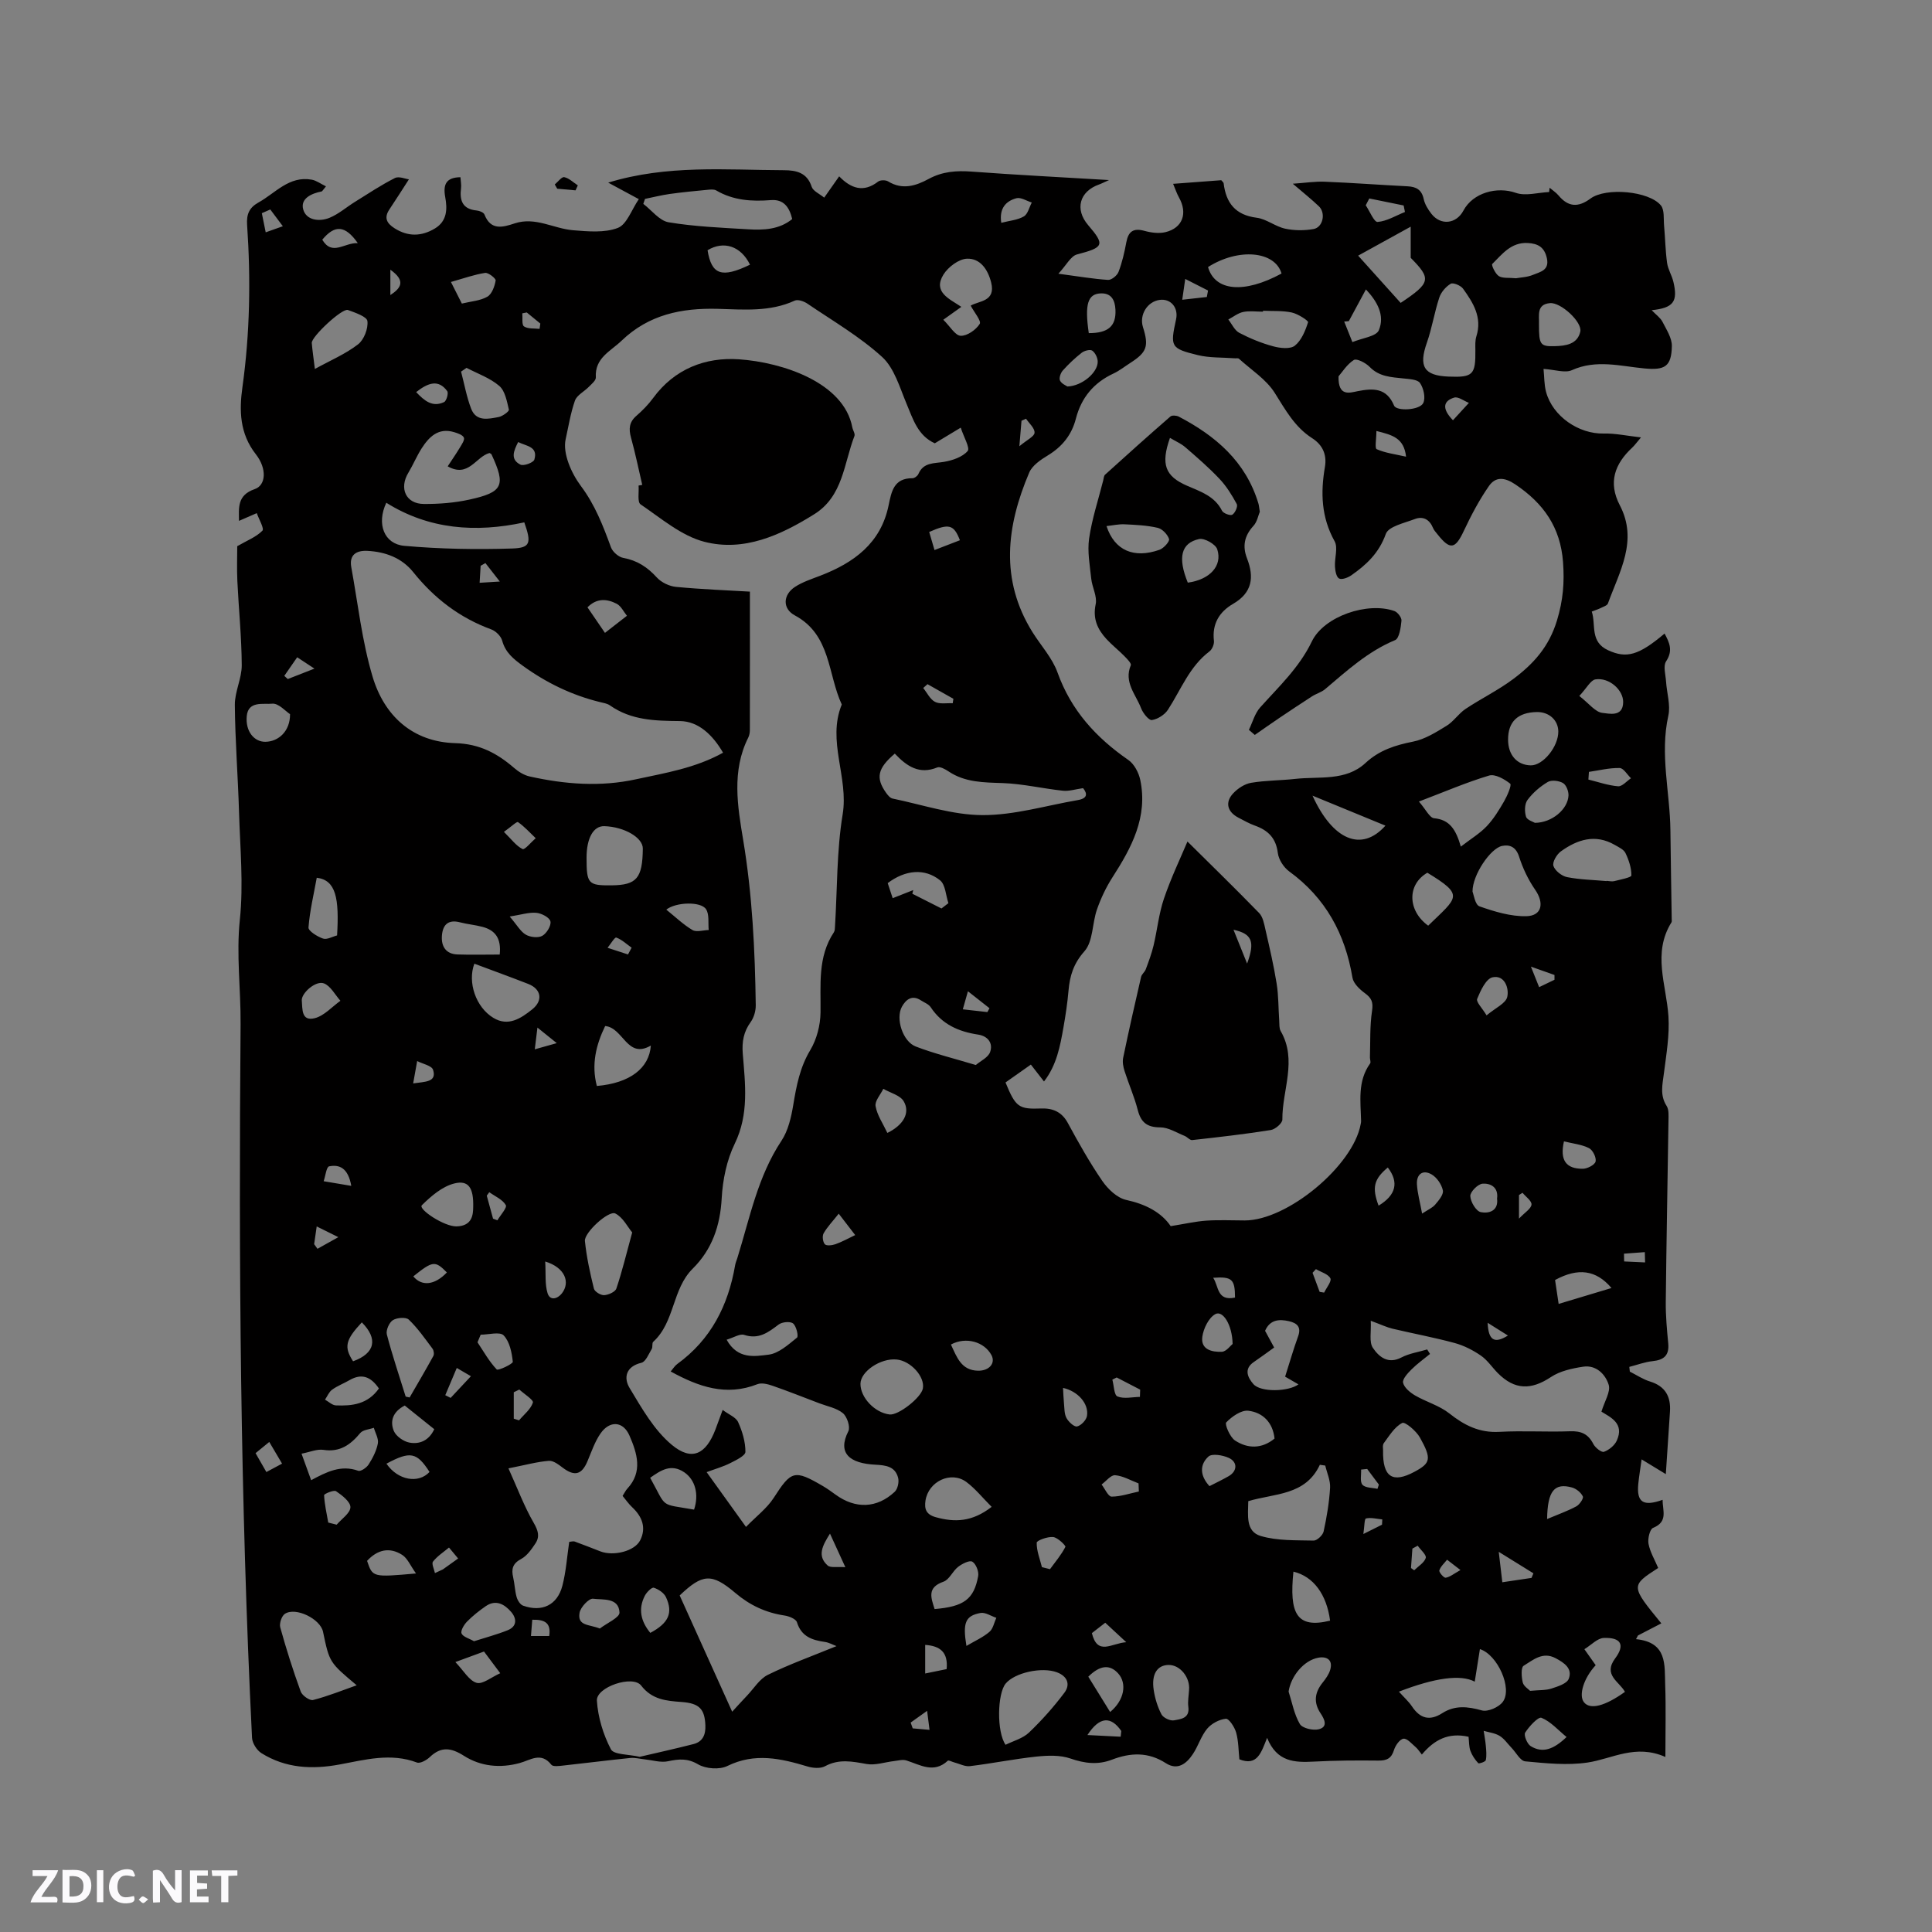 <svg enable-background="new 0 0 400 400" viewBox="0 0 400 400" xmlns="http://www.w3.org/2000/svg"><rect x="0" y="0" width="400" height="400" fill="#808080" stroke="none"/><g fill="#fbfafc"><path d="m37.59 393.81c-.92.31-1.52.05-2-.78-.7-1.2-1.52-2.34-2.47-3.78v4.59c-.55.03-.95.05-1.41.07-.03-.37-.06-.64-.06-.91 0-1.91 0-3.81 0-5.7 1.13-.41 1.77-.03 2.29.91.62 1.11 1.38 2.14 2.31 3.19v-4.2h1.35v6.61z"/><path d="m12.94 393.88v-6.75c1.9.19 3.93-.54 5.37 1.29.8 1.01.78 2.88.03 3.97-1.37 1.97-3.4 1.51-5.4 1.49m1.45-1.22c2.04.12 2.92-.58 2.89-2.21-.03-1.51-.98-2.19-2.89-2z"/><path d="m11.81 393.87h-5.49c.68-2.18 2.47-3.48 3.51-5.45h-3.08v-1.21h5.29c-.71 2.13-2.44 3.48-3.47 5.51.86 0 1.63.04 2.39-.01.79-.05 1.14.21.85 1.16"/><path d="m39.33 393.86v-6.61h3.7v1.07h-2.22v1.52c.68.04 1.34.09 2.07.13v1.07c-.72.05-1.38.09-2.1.14v1.48h2.4v1.19h-3.85z"/><path d="m27.71 388.56c-1.15-.3-2.46-.61-3.1.64-.37.73-.41 1.93-.06 2.67.63 1.35 1.99.93 3.17.68.35.94-.01 1.32-.93 1.46-1.62.25-3.05-.27-3.76-1.48-.73-1.24-.6-3.03.31-4.17.88-1.11 2.71-1.7 4-1.16.32.13.44.74.65 1.12-.1.08-.19.16-.28.24"/><path d="m49.15 387.24v1.07c-.59.02-1.17.05-1.87.08v5.44h-1.48v-5.44h-1.85c-.05-.4-.08-.73-.13-1.15z"/><path d="m20.06 387.21h1.33v6.62h-1.33z"/><path d="m30.68 393.25c-.49.38-.8.79-1.05.76-.32-.05-.6-.45-.9-.7.26-.24.51-.64.8-.67.29-.04.62.3 1.15.61"/></g><path d="m304.05 359.58c-4.19-.95-7.12.64-9.67 3.68-.5-.61-.81-1.13-1.24-1.5-.82-.69-1.76-1.85-2.55-1.78-.75.07-1.68 1.38-1.97 2.32-.54 1.76-1.49 2.23-3.24 2.21-4.45-.05-8.91-.03-13.35.21-3.97.21-7.66.11-9.69-4.92-1.22 3.06-2.03 5.92-5.74 4.45-.19-1.84-.17-3.76-.67-5.54-.31-1.12-1.49-2.92-2.12-2.86-1.37.13-2.98.99-3.88 2.06-1.26 1.51-1.84 3.57-2.95 5.24-1.32 2-3.17 3.46-5.6 1.9-3.65-2.36-7.32-2.2-11.16-.73-2.89 1.11-5.64.79-8.6-.24-2.14-.74-4.7-.64-7.02-.4-4.61.49-9.17 1.42-13.78 1.98-1.05.13-2.18-.5-3.28-.78-.45-.12-1.13-.5-1.31-.34-2.91 2.7-5.71.85-8.58-.06-.76-.24-1.69.03-2.54.13-1.9.22-3.88.92-5.68.61-2.97-.53-5.73-1.11-8.62.46-.94.51-2.48.39-3.59.06-5.55-1.67-10.93-2.91-16.63-.11-1.63.8-4.46.59-6.05-.34-2.22-1.3-4-1.11-6.24-.64-1.5.32-3.18-.22-4.78-.39-1.01-.1-2.04-.39-3.03-.29-4.64.47-9.26 1.07-13.9 1.57-.82.09-2.1.27-2.44-.17-2.14-2.72-4.31-.96-6.56-.35-4.03 1.1-8.05.72-11.54-1.5-2.64-1.68-4.72-1.98-7.07.27-.67.64-1.99 1.37-2.66 1.12-5.41-2.04-10.69-.58-15.97.4-5.72 1.07-11.22.8-16.24-2.35-.95-.6-1.87-2.06-1.93-3.16-2.44-49.23-2.77-98.51-2.37-147.78.06-7.2-.92-14.34-.15-21.63.77-7.32.05-14.81-.17-22.22-.22-7.42-.81-14.83-.87-22.24-.02-2.74 1.45-5.48 1.43-8.22-.03-5.81-.63-11.62-.91-17.44-.12-2.63-.02-5.27-.02-7.19 2.06-1.19 3.93-1.9 5.21-3.21.42-.42-.73-2.38-1.17-3.63-1.2.52-2.39 1.04-3.68 1.6 0-2.62-.47-5.3 3.27-6.58 2.31-.79 2.56-4.22.22-7.21-3.36-4.28-3.46-9.07-2.78-13.88 1.56-11.19 1.74-22.39.97-33.62-.15-2.21.45-3.57 2.36-4.63 3.52-1.96 6.34-5.56 11.02-4.72.97.17 1.84.85 2.95 1.38-.65.77-.76 1.03-.91 1.06-2.14.41-4.43 1.49-3.8 3.73.63 2.25 3.34 2.58 5.43 1.73 1.89-.77 3.51-2.21 5.27-3.3 2.73-1.7 5.42-3.49 8.28-4.94.84-.42 2.2.19 2.9.27-1.38 2.13-2.68 4.2-4.04 6.23-1.16 1.73-.56 2.86 1.05 3.89 2.82 1.8 5.61 1.71 8.38.05 2.52-1.52 2.59-4.02 2.13-6.48-.48-2.63.18-4.09 3.15-4.13.05.83.21 1.58.12 2.29-.32 2.55.31 4.32 3.24 4.6.58.05 1.44.4 1.61.83 1.33 3.41 3.84 2.63 6.29 1.83 4.28-1.4 8.05 1.11 12.08 1.43 3.08.25 6.49.57 9.24-.48 1.86-.71 2.84-3.75 4.35-5.96-2.43-1.31-4.29-2.31-6.34-3.42 12.22-3.74 24.34-2.61 36.39-2.57 2.52.01 4.78.47 5.74 3.43.29.89 1.62 1.45 2.59 2.25 1.11-1.59 2.02-2.87 3.1-4.41 2.43 2.51 5.04 3.43 8.06 1.09.45-.35 1.57-.36 2.08-.04 2.97 1.82 5.75.92 8.42-.53 2.83-1.53 5.74-1.74 8.89-1.5 9.18.68 18.38 1.15 28.42 1.75-1.19.53-1.61.76-2.05.91-4.08 1.45-5.08 5.14-2.27 8.42 3.54 4.13 3.24 4.61-2.31 6.07-1.29.34-2.18 2.19-3.85 3.99 4.23.56 7.25 1.09 10.29 1.28.71.04 1.88-.91 2.16-1.66.75-1.96 1.23-4.05 1.61-6.12.42-2.28 1.48-3 3.77-2.37 1.38.38 2.99.59 4.35.26 3.56-.87 4.62-3.92 2.78-7.19-.45-.8-.73-1.69-1.21-2.81 3.6-.27 6.84-.51 9.97-.75.25.31.47.46.49.63.5 4.1 2.44 6.58 6.84 7.14 2.03.26 3.86 1.82 5.89 2.26 1.89.41 3.98.42 5.89.08 1.95-.35 2.57-3.32 1.1-4.71-1.53-1.46-3.19-2.78-5.4-4.67 2.6-.18 4.61-.5 6.6-.42 5.71.23 11.42.66 17.13.95 1.8.09 2.95.68 3.37 2.63.23 1.09.9 2.17 1.6 3.07 1.93 2.47 5.15 2.1 6.62-.66 1.98-3.73 6.98-5.05 10.86-3.68 2.02.71 4.57-.07 6.89-.17.03-.3.07-.6.1-.89.62.53 1.33.98 1.85 1.6 2.02 2.42 4.09 2.51 6.61.64 3.18-2.36 12.13-1.57 14.58 1.42.77.95.53 2.76.66 4.19.23 2.57.27 5.15.62 7.7.18 1.33.98 2.57 1.3 3.9.98 4.1.05 5.44-4.49 5.9.92.96 1.81 1.57 2.24 2.41.82 1.61 1.98 3.37 1.94 5.04-.09 4.23-1.45 5.01-5.68 4.61-4.99-.47-9.98-1.91-15.02.36-1.43.64-3.48-.11-5.87-.26.17 1.64.12 3.27.53 4.78 1.38 5.06 6.78 8.72 11.94 8.6 2.38-.06 4.77.47 7.71.8-.9 1.06-1.31 1.64-1.81 2.11-3.65 3.39-5.03 7.24-2.57 11.95 3.82 7.31-.09 13.74-2.46 20.31-.16.45-.97.68-1.51.96-.47.24-.98.39-1.84.73.91 2.75-.46 6.26 3.41 8.02 3.75 1.71 6.26 1.1 11.66-3.47 1.03 1.9 1.78 3.54.32 5.75-.65.98-.1 2.78-.01 4.2.15 2.36.96 4.85.47 7.06-1.78 7.99.34 15.82.43 23.71.07 6.15.18 12.29.27 18.44 0 .21.05.47-.05.63-3.98 6.37-1.07 12.89-.63 19.41.26 3.92-.44 7.93-.94 11.87-.29 2.32-.86 4.5.56 6.72.51.79.4 2.04.39 3.08-.18 12.51-.43 25.02-.56 37.53-.03 2.85.24 5.72.51 8.57.23 2.46-.88 3.43-3.23 3.67-1.63.17-3.22.78-4.83 1.19.04.33.07.65.11.98 1.39.7 2.72 1.6 4.19 2.05 3.17.98 4.32 3.13 4.12 6.23-.27 4.27-.56 8.53-.86 12.94-2.02-1.23-3.33-2.03-5.01-3.05-.27 1.98-.54 3.52-.69 5.07-.37 3.8 1 4.75 5.04 3.3-.04 2.21 1.2 4.52-1.98 5.81-.68.28-1.14 2.26-.94 3.31.33 1.72 1.3 3.32 2 4.99-5.71 3.7-5.71 3.7.65 11.47-1.61.83-3.23 1.67-4.84 2.51-.13.25-.27.51-.4.76 6.54.65 5.89 5.37 6.04 9.47.17 4.71.04 9.44.04 14.92-6.2-2.74-10.98.38-16.09 1.15-4.21.63-8.63.16-12.92-.24-1.03-.09-1.9-1.83-2.85-2.81-.81-.84-1.49-1.87-2.45-2.46s-2.19-.72-3.31-1.05c.15 1.02.35 2.04.44 3.06.09 1 .2 2.04 0 3.01-.07.33-1.41.79-1.56.63-.68-.73-1.28-1.61-1.62-2.54-.32-.87-.27-1.86-.39-2.93zm-61.67-105.72c2.99-.48 5.18-.99 7.4-1.14 2.64-.18 5.3-.04 7.95-.04 8.81-.01 22.4-11.29 23.98-19.91.04-.21.09-.42.09-.63-.09-4.1-.78-8.28 1.87-11.96.19-.27-.05-.82-.04-1.24.1-3.23-.04-6.5.44-9.67.27-1.8-.11-2.64-1.48-3.64-1.09-.8-2.38-2.02-2.58-3.22-1.52-9.07-5.55-16.5-13.09-21.99-1.14-.83-2.19-2.45-2.36-3.82-.38-3.08-2.01-4.69-4.73-5.66-1.19-.42-2.3-1.07-3.43-1.65-2.29-1.19-2.83-3.17-1.08-5.04.95-1.02 2.38-1.96 3.72-2.18 3.01-.51 6.1-.47 9.14-.81 4.97-.55 10.43.51 14.52-3.28 2.89-2.68 6.17-3.7 9.88-4.44 2.43-.48 4.73-1.93 6.9-3.26 1.48-.9 2.49-2.53 3.94-3.5 3.26-2.17 6.83-3.9 9.95-6.25 4.11-3.09 7.32-6.58 8.99-12.08 1.27-4.2 1.56-7.86 1.25-12.06-.53-7.22-4.04-12.18-9.88-16.1-2.24-1.51-4.08-1.63-5.45.32-2.02 2.9-3.7 6.09-5.21 9.3-1.78 3.8-2.83 4.03-5.47.69-.33-.42-.72-.82-.91-1.3-.73-1.77-2.08-2.49-3.78-1.83-2.15.82-5.44 1.52-5.99 3.07-1.4 3.94-4.01 6.39-7.16 8.58-.7.49-1.96.96-2.52.65-.58-.32-.8-1.6-.85-2.47-.1-1.77.67-3.91-.08-5.25-2.75-4.94-2.92-10.04-2-15.36.45-2.62-.53-4.62-2.66-5.98-3.62-2.32-5.53-5.89-7.75-9.4-1.77-2.79-4.86-4.74-7.39-7.04-.18-.16-.6-.06-.91-.09-2.54-.2-5.16-.06-7.61-.66-5.64-1.38-5.73-1.74-4.5-7.4.53-2.42-1.09-4.34-3.39-4.03-2.57.35-4.26 3.1-3.46 5.64 1.25 3.96.81 5.2-2.61 7.4-1.16.74-2.25 1.62-3.49 2.2-4.09 1.9-6.67 5-7.79 9.35-.86 3.34-2.81 5.78-5.78 7.59-1.49.9-3.25 2.09-3.88 3.57-4.71 11.07-6.11 22.17.68 33.05 1.74 2.78 4.1 5.33 5.18 8.35 2.81 7.84 7.98 13.48 14.67 18.11 1.21.84 2.15 2.63 2.46 4.13 1.6 7.67-1.78 13.98-5.75 20.15-1.33 2.07-2.41 4.36-3.22 6.68-1 2.87-.78 6.6-2.59 8.64-2.28 2.57-3.03 5.1-3.3 8.19-.22 2.53-.6 5.05-1.04 7.55-.69 3.9-1.4 7.82-4.03 11.22-.99-1.27-1.81-2.33-2.72-3.5-1.87 1.32-3.58 2.53-5.25 3.7 2.11 5.15 2.75 5.56 7.41 5.39 2.35-.08 4.23.68 5.48 2.98 2.22 4.09 4.51 8.18 7.14 12.01 1.16 1.69 3.07 3.52 4.95 3.94 4.03.87 7.29 2.58 9.22 5.43zm-103.52 30.09c.52-.61.85-1.18 1.35-1.54 6.99-5.07 10.56-12.13 11.99-20.46.09-.52.31-1.01.47-1.52 2.57-8.26 4.2-16.83 9.13-24.26 1.38-2.09 2.01-4.84 2.43-7.37.66-3.99 1.37-7.79 3.53-11.39 1.34-2.24 2.09-5.15 2.12-7.78.08-5.72-.64-11.48 2.77-16.62.21-.32.2-.82.23-1.24.48-7.72.33-15.55 1.58-23.14 1.28-7.71-3.28-15.19-.18-22.77-2.93-6.29-2.22-14.43-9.72-18.45-2.61-1.4-2.46-4.29.05-5.91 1.57-1.02 3.43-1.62 5.2-2.3 6.96-2.68 12.55-6.71 14.16-14.55.6-2.89 1.08-5.67 4.96-5.64.41 0 1.04-.47 1.21-.87 1.06-2.46 3.23-2.16 5.32-2.52 1.75-.3 3.8-.99 4.88-2.24.54-.62-.8-2.87-1.43-4.84-2.12 1.28-3.71 2.24-5.37 3.24-3.51-1.59-4.5-4.97-5.86-8.21-1.41-3.37-2.52-7.35-5.04-9.66-4.65-4.24-10.22-7.47-15.47-11.04-.72-.49-1.97-.93-2.63-.63-5.16 2.38-10.62 1.84-15.98 1.7-7.47-.19-14.23 1.19-19.86 6.59-2.32 2.23-5.58 3.57-5.34 7.61.04.62-.87 1.36-1.44 1.94-.96.99-2.49 1.73-2.89 2.88-.9 2.58-1.35 5.41-1.92 7.99-.64 2.9 1.17 7.01 3.15 9.66 2.95 3.94 4.6 8.25 6.24 12.72.35.94 1.58 2.01 2.56 2.18 2.87.52 4.99 1.92 6.93 4.05.94 1.03 2.59 1.82 3.99 1.95 5.33.51 10.7.71 15.28.98 0 9.85.01 19.27-.01 28.69 0 .51-.11 1.08-.33 1.53-3.48 6.9-2.2 14.32-1.05 21.21 1.89 11.37 2.44 22.74 2.6 34.18.02 1.17-.37 2.56-1.05 3.5-1.46 2.02-1.83 4.05-1.64 6.53.5 6.28 1.33 12.51-1.66 18.66-1.66 3.41-2.49 7.47-2.7 11.29-.31 5.71-2 10.62-6.01 14.59-4.28 4.24-3.67 11.04-8.16 15.13-.31.28-.07 1.09-.32 1.5-.63 1.03-1.24 2.64-2.14 2.85-3.27.78-3.69 3.15-2.44 5.22 2.52 4.19 5.07 8.71 8.73 11.76 4.16 3.47 7.08 1.96 9.04-3.16.48-1.26.94-2.53 1.5-4.06 1.29.97 2.75 1.52 3.2 2.52.87 1.92 1.52 4.1 1.51 6.16 0 .8-1.97 1.74-3.18 2.35-1.45.73-3.05 1.18-4.85 1.85 2.66 3.7 5.12 7.12 8.15 11.34 2.14-2.2 4.33-3.84 5.73-6 3.64-5.65 4.26-5.93 10.19-2.46.91.53 1.77 1.16 2.63 1.78 4.11 2.99 8.55 2.86 12.24-.59.62-.58.93-2.01.71-2.88-.6-2.35-2.49-2.62-4.72-2.73-5.24-.26-7.93-2.32-5.59-6.93.45-.88-.26-3.02-1.13-3.74-1.3-1.07-3.21-1.41-4.87-2.04-3.21-1.22-6.4-2.49-9.65-3.62-.99-.34-2.28-.69-3.17-.34-6.49 2.56-12.2.53-17.96-2.63zm10.84-128.11c-2.13-3.67-5.09-6.51-8.92-6.55-5.18-.05-10.08-.15-14.49-3.24-.58-.41-1.38-.52-2.1-.7-5.82-1.43-11.09-3.99-15.95-7.51-1.94-1.41-3.6-2.74-4.27-5.2-.25-.93-1.32-1.99-2.26-2.33-6.54-2.4-11.79-6.42-16.14-11.84-2.37-2.96-5.77-4.23-9.52-4.42-2.25-.11-3.79.8-3.32 3.38 1.38 7.58 2.22 15.33 4.41 22.67 2.42 8.1 8.28 13.51 17.11 13.76 5.02.14 8.67 2.09 12.2 5.14.91.79 2.07 1.51 3.22 1.76 7.29 1.62 14.62 2.2 22.02.58 6.08-1.32 12.24-2.3 18.01-5.5zm181.86 136.43c.65-2.17 1.94-4.13 1.5-5.57-.66-2.14-2.58-4.15-5.28-3.74-2.3.35-4.8.89-6.69 2.15-4.08 2.71-7.49 2.69-10.98-.82-1.19-1.2-2.16-2.71-3.53-3.64-1.64-1.13-3.51-2.08-5.43-2.6-4.24-1.15-8.58-1.95-12.85-2.96-1.2-.29-2.34-.84-4.5-1.64.12 2.31-.38 4.4.44 5.61 1.22 1.81 3.1 3.46 5.91 1.99 1.62-.85 3.54-1.12 5.33-1.66.2.31.39.62.59.93-1.29 1.06-2.66 2.03-3.83 3.2-.78.78-1.92 2.01-1.75 2.76.24 1.03 1.45 2.02 2.48 2.63 2.3 1.34 5.03 2.09 7.08 3.71 3.12 2.48 6.25 4.06 10.38 3.83 4.86-.27 9.75.06 14.62-.12 2.3-.09 3.77.55 4.83 2.63.39.77 1.7 1.8 2.2 1.62 1.04-.37 2.19-1.3 2.65-2.3 1.63-3.58-1.27-4.83-3.17-6.01zm-226.29 11.74c1.88 4.16 3.26 7.88 5.22 11.26.93 1.61 1.31 2.86.36 4.29-.8 1.2-1.73 2.55-2.94 3.2-1.79.95-2.07 2.1-1.66 3.84.31 1.33.34 2.74.71 4.05.19.68.74 1.57 1.33 1.78 3.91 1.4 7.09-.1 8.14-4.1.76-2.91.96-5.97 1.42-9.1.36-.03.81-.19 1.16-.06 1.78.64 3.53 1.35 5.3 2.03 2.72 1.04 7.1-.03 8.24-2.31 1.3-2.59.4-4.9-1.66-6.83-.74-.69-1.32-1.55-1.99-2.35.41-.63.63-1.13.98-1.5 3.27-3.52 2-7.38.46-10.95-1.32-3.08-4.15-3.2-6.04-.43-1.17 1.71-1.85 3.76-2.67 5.7-1.18 2.8-2.66 3.19-5.1 1.36-.86-.65-1.96-1.51-2.88-1.44-2.4.18-4.76.84-8.38 1.56zm67.92 36.8c-.76-.28-1.55-.74-2.39-.86-2.65-.38-4.88-1.1-5.8-4.08-.21-.68-1.62-1.25-2.55-1.39-3.88-.58-7.2-2.12-10.21-4.68-4.9-4.16-6.81-3.97-11.52.52 3.54 7.84 7.08 15.66 10.87 24.07.99-1.08 2.02-2.22 3.09-3.34 1.41-1.48 2.58-3.46 4.31-4.3 4.45-2.19 9.15-3.87 14.2-5.94zm12.07-184.78c-3.58 3.05-3.98 5.02-1.83 8.08.35.49.84 1.11 1.36 1.22 6.2 1.28 12.42 3.41 18.64 3.43 6.57.02 13.15-1.98 19.72-3.11 2.02-.35 2.02-1.32 1.09-2.47-1.59.22-2.92.67-4.18.53-4.15-.44-8.27-1.43-12.42-1.58-3.97-.14-7.82-.11-11.27-2.43-.68-.45-1.75-1.05-2.32-.81-3.7 1.52-6.3-.22-8.79-2.86zm-52.82 207.7c3.63-.85 7.41-1.68 11.15-2.64 1.91-.49 2.53-1.95 2.45-3.88-.14-3.37-1.24-4.56-4.89-4.83-3.18-.23-6.15-.47-8.41-3.41-1.73-2.24-9.34.31-9.16 3.14.22 3.43 1.31 7.01 2.9 10.06.6 1.15 3.66 1.02 5.96 1.56zm-39.75-267.18c.87-1.34 1.74-2.58 2.52-3.88.39-.66 1.04-1.59.83-2.07-.26-.57-1.27-.9-2.02-1.13-3.26-.98-5.18.96-6.73 3.37-1.02 1.6-1.75 3.38-2.73 5.01-1.98 3.25-.54 6.47 3.19 6.49 3.14.02 6.35-.23 9.41-.9 7.01-1.53 7.59-2.91 4.61-9.35-.07-.15-.3-.21-.42-.3-2.85.75-4.32 5.21-8.66 2.76zm181.69 206.88c-.37-.05-.74-.11-1.12-.16-2.98 6.4-9.38 5.89-14.82 7.53-.03 2.87-.6 6.27 2.58 7.21 3.45 1.02 7.28.86 10.95.95.7.02 1.9-1.11 2.07-1.88.65-2.98 1.16-6.01 1.34-9.05.09-1.5-.64-3.06-1-4.6zm-165.83-195.28c-10.06 2.18-19.74 1.47-28.57-4.06-2.07 4.38-.45 8.55 3.73 8.92 7.42.66 14.92.79 22.37.55 3.76-.13 3.97-1.15 2.47-5.41zm24.99-66.97c-.12.34-.23.69-.35 1.03 1.74 1.32 3.33 3.49 5.24 3.81 5.4.9 10.92 1.12 16.4 1.45 3.25.2 6.51.07 9.19-2.12-.6-2.5-1.79-4.12-4.4-3.92-3.96.31-7.79.08-11.33-2-.48-.28-1.23-.19-1.84-.13-2.61.25-5.22.5-7.81.86-1.72.25-3.4.67-5.1 1.02zm166.39 36.79c5.04.2 5.59-.37 5.53-5.52-.01-.94-.07-1.94.21-2.82 1.24-3.92-.67-6.96-2.77-9.87-.48-.66-2.05-1.31-2.55-1.01-1.01.6-1.99 1.74-2.36 2.86-1.01 3.05-1.5 6.28-2.56 9.31-1.75 4.96-.64 6.85 4.5 7.05zm-226.08 270.95c-5.65-4.74-5.65-4.74-6.97-11.08-.55-2.66-5.64-5.18-7.89-3.72-.68.44-1.19 2-.97 2.81 1.24 4.48 2.65 8.92 4.24 13.29.3.83 1.87 1.92 2.55 1.75 3.08-.79 6.04-1.99 9.04-3.05zm215.78 1.32c1.08 1.2 2.02 2.04 2.7 3.05 1.68 2.52 3.67 3.07 6.28 1.4s5.25-1.39 8.18-.57c1.23.35 3.53-.65 4.35-1.77 2.05-2.77-1.09-9.77-4.74-10.92-.35 2.23-.7 4.44-1.07 6.74-2.9-1.54-8.23-.82-15.7 2.07zm4.14-184.29c1.44 1.65 2.22 3.37 3.15 3.46 3.17.29 4.49 2.26 5.53 5.87 2.13-1.64 3.96-2.74 5.37-4.23 1.43-1.51 2.55-3.35 3.6-5.17.66-1.15 1.6-3.36 1.25-3.63-1.2-.95-3.13-2.05-4.37-1.68-4.68 1.4-9.2 3.36-14.53 5.38zm11.1 18.65c.24.56.52 2.72 1.44 3.05 3.11 1.09 6.46 2.11 9.69 2.04 3.25-.07 3.75-2.71 1.85-5.46-1.44-2.08-2.57-4.46-3.34-6.87-.64-2-1.92-2.55-3.52-2.22-2.39.48-6.15 6-6.12 9.46zm-96.68 176.64c1.6-.8 3.56-1.3 4.85-2.53 2.66-2.54 5.13-5.32 7.34-8.26 1.27-1.7.62-3.41-1.56-4.22-3.11-1.16-8.72.06-10.61 2.34-1.72 2.07-1.89 9.97-.02 12.67zm-6.16-140.74c1.01-.86 2.56-1.56 2.96-2.68.66-1.85-.47-3.32-2.49-3.62-4.04-.61-7.47-2.12-9.81-5.67-.43-.65-1.35-.97-2.05-1.43-1.84-1.2-3.11-.11-3.9 1.31-1.37 2.46.16 7.23 2.86 8.26 3.82 1.47 7.84 2.45 12.43 3.83zm-80.59-42.91c0 5.4.33 5.76 5.2 5.71 5.18-.06 6.38-1.47 6.45-7.6.03-2.27-3.82-4.52-7.96-4.65-2.27-.07-3.69 2.46-3.69 6.54zm9.45 77.57c-.96-1.14-1.92-3.14-3.5-3.92-1.38-.69-6.47 3.97-6.29 5.7.34 3.32 1.06 6.61 1.86 9.85.15.63 1.41 1.4 2.12 1.36.9-.05 2.3-.68 2.53-1.37 1.18-3.49 2.04-7.08 3.28-11.62zm201.74-72.74c0-.02 0-.03 0-.05.53.03 1.09.18 1.57.06 1.27-.32 3.55-.76 3.56-1.17.02-1.55-.53-3.2-1.22-4.64-.36-.75-1.41-1.22-2.22-1.69-4.03-2.33-7.75-1.12-11.16 1.34-.86.62-1.8 2.23-1.54 3.01.33 1 1.73 2.1 2.83 2.32 2.68.53 5.45.57 8.18.82zm-137.33-116.22c1.41 1.38 2.47 3.28 3.6 3.32 1.34.05 3.16-1.23 3.94-2.46.38-.6-1.14-2.4-1.87-3.78 1.68-1.02 5.26-.79 4.23-4.83-.7-2.75-2.3-4.98-4.99-4.89-1.7.06-3.91 1.72-4.88 3.29-2.24 3.63 1.24 5.03 3.71 6.68-1.19.85-2.12 1.52-3.74 2.67zm-17.15 220.3c-.02 2.85 2.96 5.99 6.03 6.35 1.81.22 6.54-3.48 6.89-5.38.45-2.45-2.53-5.73-5.44-6-3.32-.32-7.46 2.47-7.48 5.03zm111.84-223.79c6.27-4.17 6.37-4.99 2.08-9.33 0-2.3 0-4.03 0-6.45-4.13 2.27-7.38 4.07-10.88 6 3.06 3.4 5.88 6.53 8.8 9.78zm-191.78 136.81c-1.45 3.84.3 9.02 3.94 11.22 3.06 1.85 5.67.14 8.06-1.78 2.24-1.8 1.88-4.18-.85-5.25-3.64-1.42-7.31-2.75-11.15-4.19zm-14.22 89.63c.27.06.55.12.82.18 1.65-2.86 3.33-5.7 4.91-8.59.2-.37.1-1.15-.18-1.52-1.56-2.07-3.05-4.24-4.91-6.01-.59-.56-2.47-.41-3.3.12-.76.49-1.46 2.09-1.24 2.95 1.13 4.33 2.57 8.58 3.9 12.87zm177.51-224.81c0 .06-.01.13-.01.19-1.37 0-2.78-.21-4.1.06-1.09.23-2.06 1.02-3.08 1.56.74.94 1.3 2.25 2.27 2.76 2.22 1.16 4.6 2.14 7.02 2.79 1.42.39 3.52.62 4.48-.13 1.37-1.09 2.18-3.09 2.74-4.85.1-.32-2.09-1.74-3.37-2.02-1.92-.41-3.96-.27-5.95-.36zm4.57 220.68c.95-2.97 1.72-5.68 2.68-8.32.72-1.96-.2-2.77-1.88-3.16-2.09-.48-3.95-.3-4.95 1.99.62 1.15 1.21 2.23 1.88 3.46-1.48 1.06-2.83 2.06-4.21 3-2.2 1.49-1.17 3.33-.09 4.57 1.51 1.74 7.24 1.59 9.33.06-.95-.54-1.84-1.06-2.76-1.6zm11.06-207.1c-.11 4.3 2.36 3.38 3.95 3.07 3.27-.64 6-.7 7.55 2.99.51 1.2 5.31.97 6.04-.54.52-1.07.07-3.06-.67-4.14-.52-.76-2.26-.82-3.47-.95-2.51-.27-4.98-.35-6.96-2.39-.8-.83-2.68-1.8-3.27-1.43-1.45.92-2.44 2.56-3.17 3.39zm-151.84 134.51c-1.89 3.89-2.89 7.97-1.72 12.41 6.86-.59 10.85-3.69 11.18-8.37-4.93 2.88-5.68-3.71-9.46-4.04zm192.9-65.01c-3.96.07-5.97 2-5.96 5.73.01 3.17 1.85 5.25 4.69 5.31 2.55.05 5.76-3.9 5.71-7.05-.04-2.33-1.93-4.03-4.44-3.99zm-112.88 164.56c-1.87-1.87-3.37-3.76-5.23-5.15-3.19-2.36-7.87-.12-8.47 3.86-.26 1.75.14 2.89 2.17 3.44 3.88 1.07 7.47 1 11.53-2.15zm-140.12-235.59c3.23-1.78 6.34-3.09 8.93-5.09 1.24-.95 2.13-3.27 1.95-4.82-.11-.93-2.53-1.75-4.04-2.3-1.18-.43-7.58 5.54-7.48 6.83.13 1.55.36 3.1.64 5.38zm-.77 230.07c3.18-1.71 6.17-3.24 9.75-1.95.52.19 1.74-.65 2.16-1.32.84-1.33 1.61-2.81 1.9-4.33.19-1-.52-2.16-.83-3.25-.96.34-2.25.41-2.81 1.08-2.02 2.43-4.19 4.01-7.61 3.49-1.35-.21-2.83.46-4.55.79.71 2 1.32 3.65 1.99 5.49zm265.95 38.3c-2.49 2.68-3.57 6.24-2.43 7.67 1.26 1.6 4.32.84 8.49-2.15-1.16-2.13-4.6-3.48-2.02-6.94 2.09-2.8 1.19-4.36-2.37-4.22-1.32.05-2.6 1.47-4.01 2.33.99 1.41 1.6 2.26 2.34 3.31zm-63.58 5.46c.73 2.27 1.15 4.72 2.33 6.72.51.87 2.7 1.38 3.9 1.09 1.96-.48 1.22-2.06.42-3.26-1.51-2.24-1.28-4.31.38-6.38.65-.81 1.31-1.72 1.59-2.69.59-2.03-.7-2.8-2.42-2.5-3.08.54-5.73 3.87-6.2 7.02zm19.56-49.93c-.11 5.56 1.99 6.86 6.53 4.41 3.3-1.78 3.57-2.64 1.11-7.06-.76-1.37-3.09-3.34-3.68-3.03-1.58.81-2.67 2.65-3.81 4.18-.31.44-.13 1.24-.15 1.5zm-21.02-243.66c-1.36-4.67-8.92-5.34-15.22-1.34 1.42 5.01 7.48 5.55 15.22 1.34zm-167.36 193.29c.11-4.05-1-5.64-3.94-4.89-2.48.63-4.79 2.62-6.69 4.5-.82.81 4.62 4.44 7.18 4.38 3.28-.08 3.43-2.46 3.45-3.99zm148.21 99.98c.25-2.64-1.88-5.22-4.23-5.19s-3.59 1.89-3.09 5.17c.26 1.74.8 3.51 1.61 5.06.37.71 1.79 1.38 2.58 1.24 1.39-.25 3.31-.4 2.98-2.81-.15-1.13.09-2.31.15-3.47zm-149.59-273.74c-.38.26-.75.52-1.13.78.68 2.57 1.14 5.22 2.09 7.69 1.05 2.72 3.56 2.11 5.7 1.71.81-.16 2.19-1.18 2.11-1.52-.41-1.73-.78-3.88-1.99-4.92-1.92-1.65-4.49-2.54-6.78-3.74zm6.87 121.47c.36-3.42-.98-5.04-3.55-5.73-1.53-.41-3.13-.54-4.66-.94-2.51-.66-3.61.56-3.76 2.82-.15 2.19.85 3.74 3.21 3.83 2.84.1 5.68.02 8.76.02zm210.42-140.02c.89-.17 2.33-.2 3.55-.72 1.41-.6 3.38-.89 2.84-3.4-.49-2.28-1.8-3.07-3.99-3.18-3.45-.17-5.27 2.32-7.33 4.35-.21.21.63 2.03 1.36 2.5.79.5 2.04.3 3.57.45zm-42.14 107.12c4.15 9.14 10.12 11.8 15.1 6.21-5.07-2.08-9.83-4.04-15.1-6.21zm-121.3 112.64c2.29 4.14 5.85 3.44 8.67 3.1 2.1-.25 4.11-2.09 5.9-3.53.35-.28-.13-2.38-.81-2.93-.59-.48-2.28-.32-2.99.22-2.17 1.64-4.13 3.14-7.15 2.14-.87-.28-2.12.55-3.62 1zm43.06 55.77c6.05-.51 8.14-2.01 9.02-6.83.17-.94-.46-2.54-1.21-2.98-.59-.35-2.11.43-2.94 1.07-1.14.88-1.81 2.64-3.03 3.07-3.49 1.22-2.56 3.36-1.84 5.67zm-123.71-139.47c.45-7.67-.22-11.46-4.21-11.94-.62 3.42-1.44 6.83-1.71 10.29-.06.72 1.83 1.9 3.01 2.3.81.28 1.96-.41 2.91-.65zm225.73-12.98c-4.21 2.42-4.13 7.84.17 10.96 6.11-5.95 7.6-6.23-.17-10.96zm23.11-113.58c-.01 4.24.23 4.64 3.26 4.56 2.26-.06 4.69-.38 5.29-2.99.46-2-4.04-6.13-6.27-5.92-2.84.25-2.21 2.53-2.28 4.35zm-174.93 245.44c1.06-3.18.22-6.19-2.02-7.72-2.75-1.87-4.89-.4-7.07 1.13 3.56 6.43 1.83 5.31 9.09 6.59zm124.09 12.84c-.87 8.57.57 11.87 7.59 10.15-.71-5.42-3.43-9.15-7.59-10.15zm49 24.68c1.93-.18 3.25-.09 4.41-.47 1.32-.43 3.2-1.01 3.59-2.02.84-2.14-.95-3.33-2.72-4.27-2.68-1.43-4.68.39-6.62 1.57-.58.35-.45 2.34-.18 3.46.2.79 1.19 1.38 1.52 1.73zm1-179.71c3.56-.02 6.82-2.84 6.95-5.65.04-.88-.46-2.19-1.14-2.59-.84-.49-2.38-.68-3.15-.22-1.6.95-3.11 2.25-4.21 3.74-.6.82-.62 2.41-.29 3.45.22.7 1.52 1.07 1.84 1.27zm-257.74-22.5c-.89-.57-2.38-2.3-3.69-2.17-1.82.19-4.96-.64-5.27 2.55-.31 3.17 1.53 5.38 3.87 5.34 2.72-.04 5.12-2.21 5.09-5.72zm38.09 191.94c2.4-.77 4.73-1.38 6.95-2.27 2.01-.8 1.9-2.46.73-3.81-1.36-1.57-3.15-2.63-5.25-1.18-1.38.95-2.71 2.01-3.88 3.2-.62.63-1.37 1.89-1.13 2.45.32.72 1.58 1.03 2.58 1.61zm96.78-151.71c.48-.37.96-.73 1.44-1.1-.55-1.61-.61-3.83-1.73-4.73-3.19-2.57-7.23-2.15-10.84.58.32.98.67 2.02 1.03 3.12 1.57-.62 2.91-1.15 4.26-1.68-.06.25-.13.51-.19.76 2 1.02 4.02 2.03 6.03 3.05zm68.96 109.75c-.35-3.35-2.44-5.4-5.42-5.76-1.47-.18-3.41 1.2-4.58 2.41-.36.37.76 3.05 1.82 3.75 2.63 1.72 5.54 1.76 8.18-.4zm58.82-27.88c3.88-1.17 7.32-2.2 10.94-3.29-3.19-3.77-6.93-4.24-11.68-1.66.22 1.46.45 2.99.74 4.95zm-43.44-203.47c-.32.03-.64.06-.96.08.49 1.23.98 2.47 1.7 4.26 2.04-.85 4.92-1.16 5.47-2.45 1.3-3.09-.34-5.99-2.67-8.46-1.25 2.31-2.4 4.44-3.54 6.57zm-216.78 140.57c.16 1.83-.14 4.46 2.7 3.74 1.95-.5 3.55-2.35 5.3-3.6-1.12-1.25-2.02-3.06-3.41-3.6-1.68-.64-4.6 1.95-4.59 3.46zm15.97 80.41c-1.68-2.46-3.57-3.18-6.08-1.73-1.19.69-2.51 1.18-3.61 1.98-.65.47-.99 1.36-1.47 2.06.75.42 1.49 1.16 2.25 1.19 3.35.14 6.6-.22 8.91-3.5zm248.53-143.38c1.99 1.55 3.33 3.37 4.81 3.51 1.24.11 4.24.97 4.27-2.23.03-2.53-2.91-5.16-5.74-4.71-1 .16-1.78 1.76-3.34 3.43zm-243.18 146.91c-2.54 1.31-3.08 3.3-2.26 5.27.46 1.09 2 2.17 3.21 2.4 2.15.41 4.07-.44 5.16-2.77-2.09-1.68-4.06-3.25-6.11-4.9zm15.72-14.67c-.22.53-.44 1.05-.66 1.58 1.28 1.92 2.42 3.97 3.98 5.62.29.3 3.38-1.15 3.33-1.59-.2-1.91-.65-4.17-1.89-5.46-.79-.82-3.12-.15-4.76-.15zm84.2-41.77c3.37-1.65 4.76-4.18 3.39-6.54-.73-1.26-2.78-1.75-4.23-2.59-.58 1.21-1.79 2.52-1.6 3.59.32 1.86 1.51 3.57 2.44 5.54zm41.7-165.59c4.07.01 5.69-1.49 5.52-4.87-.1-1.93-.81-3.39-2.94-3.36-2.79.05-3.46 2.2-2.58 8.23zm-132.06-10.59c.97 1.93 1.57 3.12 2.26 4.47 1.89-.46 3.8-.57 5.28-1.42.94-.54 1.51-2.13 1.72-3.35.07-.42-1.51-1.68-2.18-1.58-2.23.34-4.39 1.12-7.08 1.88zm136.48 296.07c2.96-2.44 3.53-5.93 1.66-7.99-1.73-1.91-3.76-1.72-6.18.68 1.45 2.35 2.92 4.73 4.52 7.31zm25.36-76.2c-.08-4.02-2.05-7.03-3.59-6.17-1.37.76-2.44 2.97-2.68 4.67-.38 2.69 2.03 3.21 4.04 3.12.91-.03 1.78-1.27 2.23-1.62zm-169.07 47.52c-1.18-1.65-1.76-3.14-2.85-3.84-2.65-1.7-5.17-1.07-7.28 1.23 1.15 3.41 1.15 3.41 10.13 2.61zm238.21 33.86c-1.78-1.46-3.29-3.21-5.2-3.98-.66-.26-2.54 1.77-3.37 3.07-.33.52.4 2.33 1.13 2.79 2.5 1.55 4.79.66 7.44-1.88zm-103.35-279.61c3.06-.1 6.29-2.89 6.28-5.14 0-.79-.51-1.84-1.13-2.28-.43-.31-1.63 0-2.18.43-1.41 1.1-2.73 2.35-3.92 3.68-.45.5-.82 1.56-.58 2.07.31.67 1.25 1.04 1.53 1.24zm-86.35 258.05c3.78-2.02 4.75-4.13 3.25-7.38-.41-.89-1.56-1.66-2.53-1.97-.42-.13-1.49.94-1.86 1.67-1.4 2.73-.84 5.27 1.14 7.68zm62.24-59.7c1.24 2.66 2.15 5.35 5.6 5.42 2.31.05 3.69-1.55 2.79-3.23-1.49-2.77-5.29-3.86-8.39-2.19zm-72.69 58.8c1.43-1.11 4.11-2.27 4.07-3.31-.14-3.14-3.42-2.6-5.49-2.86-.84-.1-2.59 1.76-2.78 2.92-.47 2.75 1.94 2.35 4.2 3.25zm31.09-282.37c-1.88-3.86-5.45-5.02-8.79-2.99.83 5.08 2.91 5.83 8.79 2.99zm-17.33 133.53c1.82 1.46 3.48 3.07 5.41 4.22.83.49 2.23.03 3.37 0-.15-1.46.16-3.23-.56-4.32-1.09-1.64-6.25-1.47-8.22.1zm-43.67 155.78c1.72 1.79 2.82 3.83 4.39 4.3 1.24.37 3.06-1.17 4.9-1.99-1.47-1.97-2.4-3.2-3.36-4.49-1.7.62-3.16 1.16-5.93 2.18zm213.5-133.89c1.83-1.54 3.97-2.47 4.28-3.82.41-1.78-.53-4.6-3.04-4.06-1.36.29-2.49 2.76-3.19 4.47-.25.63 1.04 1.89 1.95 3.41zm12.53 104.28c2.29-.97 4.24-1.65 6.04-2.62.68-.36 1.55-1.65 1.36-2.06-.38-.8-1.35-1.6-2.24-1.85-3.63-1-5.07.67-5.16 6.53zm-25.88-63.24c1.2-.8 2.14-1.18 2.72-1.87.73-.86 1.76-2.08 1.58-2.93-.26-1.24-1.24-2.68-2.33-3.31-1.81-1.05-3.15-.06-3.04 2.02.1 1.87.64 3.71 1.07 6.09zm-169.18-120.23c1.69-1.32 3.12-2.43 4.55-3.54-.69-.85-1.22-2.02-2.11-2.48-2.02-1.05-4.14-1.22-6.06.73 1.12 1.64 2.19 3.2 3.62 5.29zm125.16 176.66c1.38-.71 2.71-1.34 3.98-2.07 1.78-1.03 1.89-2.91.02-3.78-1.24-.57-3.47-.95-4.21-.28-1.78 1.61-1.86 3.88.21 6.13zm-182.45 7.54c.58.15 1.16.29 1.74.44 1.03-1.2 2.82-2.39 2.85-3.61.03-1.12-1.73-2.48-2.97-3.32-.47-.32-2.49.56-2.48.82.09 1.89.53 3.78.86 5.67zm132.13 25.54c1.78-1.05 3.44-1.78 4.76-2.91.76-.64.97-1.92 1.43-2.91-1.1-.36-2.29-1.19-3.29-1-3.13.58-3.7 2.03-2.9 6.82zm-120.08-37.73c2.37 3.46 6.64 4.18 8.92 1.71-2.64-4.09-3.97-4.37-8.92-1.71zm243.79-66.73c-.89 3.92.44 5.7 3.92 5.67.93-.01 2.47-.81 2.63-1.5.19-.81-.58-2.38-1.36-2.77-1.52-.77-3.34-.94-5.19-1.4zm-218.27-46.55c1.54 1.8 2.25 3.13 3.35 3.76.92.53 2.55.71 3.4.23.9-.51 1.88-2.12 1.68-2.99-.18-.8-1.84-1.68-2.92-1.77-1.54-.14-3.15.4-5.51.77zm110.19 134.7c.56.14 1.11.28 1.67.42 1.11-1.52 2.34-2.97 3.19-4.62.12-.23-1.58-1.93-2.53-2.03-1.14-.13-3.4.71-3.41 1.16-.04 1.68.66 3.38 1.08 5.07zm4.37-37.11c.06 1.08.09 2.12.19 3.15.11 1.04.05 2.21.52 3.08.43.8 1.6 1.89 2.2 1.75.83-.19 1.91-1.32 2.05-2.18.41-2.55-1.91-5.13-4.96-5.8zm89.86-39.19c.33-2.38-1.38-3.21-3.01-3.09-.96.07-2.56 1.69-2.53 2.56.05 1.2 1.2 3.14 2.18 3.33 1.62.33 3.69-.22 3.36-2.8zm-236.85 33.68c4.55-1.64 5.22-4.64 1.81-8.06-3.4 3.65-3.73 5.1-1.81 8.06zm39.78-20.66c.15 2.59-.09 4.71.49 6.57.5 1.6 2.05 1.19 2.96.03 1.79-2.29.66-5.35-3.45-6.6zm122.91 47.62c-.02-.56-.04-1.12-.07-1.68-1.61-.61-3.19-1.55-4.84-1.69-.88-.08-1.87 1.23-2.81 1.92.69.88 1.37 2.5 2.07 2.51 1.88 0 3.77-.67 5.65-1.06zm93.18-148.99c-.04.53-.07 1.06-.11 1.59 2.04.5 4.07 1.22 6.14 1.39.85.07 1.79-1.07 2.68-1.66-.78-.75-1.55-2.11-2.35-2.12-2.11-.05-4.24.49-6.36.8zm-45.47-118.72c-.25.47-.49.94-.74 1.41.82 1.22 1.73 3.5 2.45 3.45 1.93-.15 3.78-1.31 5.67-2.06-.09-.45-.18-.9-.27-1.35-2.37-.48-4.74-.96-7.11-1.45zm-109.85 210.19c-1.29 1.63-2.38 2.75-3.13 4.07-.32.57-.17 1.79.26 2.26.34.37 1.5.23 2.19-.01 1.33-.47 2.58-1.17 4.09-1.89-1.18-1.53-2.11-2.74-3.41-4.43zm33.65-205.15c1.69-.44 3.36-.56 4.67-1.32.83-.48 1.12-1.89 1.65-2.88-1.07-.33-2.26-1.13-3.18-.89-2.2.59-3.59 2.11-3.14 5.09zm-102.97 126.1c1.59 1.56 2.55 2.92 3.87 3.56.44.21 1.78-1.45 2.71-2.25-1.2-1.14-2.32-2.4-3.66-3.33-.25-.18-1.41.95-2.92 2.02zm212.75 154.46c.13-.32.27-.63.4-.95-2.15-1.33-4.29-2.66-7.18-4.45.32 2.72.51 4.36.74 6.3 2.21-.33 4.12-.61 6.04-.9zm-32.11-237.46c0 1.6-.37 3.58.06 3.77 1.78.79 3.79 1.03 6.08 1.55-.43-3.86-2.79-4.49-6.14-5.32zm-93.42 257.25c1.63-.33 3.02-.62 4.44-.91.33-3.46-1.3-4.8-4.44-5.01zm-105.39-265.3c1.74 1.83 3.38 3.19 5.78 2.07.5-.23.96-1.87.65-2.28-1.81-2.46-3.9-1.77-6.43.21zm201.17 160.54c-2.91 2.42-3.3 4.17-1.91 7.9 3.59-2.17 4.27-4.81 1.91-7.9zm-94.95-131.58c.37 1.27.71 2.42 1.1 3.74 2.03-.78 3.65-1.41 5.26-2.03-1.26-3.26-2.26-3.52-6.36-1.71zm-118.3-59.8c-2.63-3.75-4.77-3.83-7.36-.71 2.07 3.45 4.56.57 7.36.71zm18.44 213.11c-2.44-2.48-2.9-2.43-6.95.81 1.77 2.13 4.45 1.81 6.95-.81zm15 24.24c-.38.19-.77.37-1.15.56v5.47c.36.12.73.23 1.09.35 1.02-1.21 2.42-2.29 2.87-3.68.17-.55-1.81-1.78-2.81-2.7zm125.66 52.31c-1.82-1.69-3.03-2.8-4.35-4.03-1.03.8-1.92 1.49-2.77 2.15 1.18 4.77 4.06 2.08 7.12 1.88zm-58.16-15.53c-1.31-2.88-2.18-4.78-3.18-6.95-1.59 2.51-2.69 4.63-.48 6.6.59.52 1.91.22 3.66.35zm-102.29-78.95c-.66-3.76-2.51-4.46-4.59-4.04-.56.11-.76 2-1.13 3.08 1.73.29 3.47.58 5.72.96zm159.29 114.05c.04-.4.09-.79.13-1.19-2.13-3.08-4.48-3.05-7.01.84 2.61.13 4.74.24 6.88.35zm-176.87-54.8c1.22-.66 2.13-1.14 3.25-1.74-.92-1.56-1.74-2.94-2.65-4.49-1.13.92-1.93 1.58-2.84 2.32.73 1.28 1.4 2.44 2.24 3.91zm30.39-80.46c2.48-.38 4.94-.23 4.12-2.82-.27-.86-2.15-1.22-3.29-1.81-.27 1.54-.55 3.08-.83 4.63zm150.47 64.9c.02-.5.04-1 .05-1.5-1.62-.84-3.24-1.68-4.86-2.52-.3.15-.6.3-.9.45.33 1.21.35 3.2 1.06 3.48 1.34.55 3.08.12 4.65.09zm13.85-227.72c.08-.45.17-.9.25-1.34-1.37-.7-2.74-1.4-4.72-2.4-.27 1.89-.44 3.1-.62 4.31 1.7-.19 3.4-.38 5.09-.57zm-142.58 30.03c-.9 1.78-1.72 3.59.48 4.68.67.33 2.68-.42 2.87-1.04.82-2.75-1.71-2.79-3.35-3.64zm193.54-4.51c1.2-1.31 2.25-2.46 3.3-3.6-1.03-.4-2.22-1.35-3.05-1.09-2.13.65-2.71 2.15-.25 4.69zm-210.77 238.68c.55-.25 1.09-.51 1.64-.76 1.05-.75 2.11-1.51 3.16-2.26-.63-.76-1.26-1.51-1.89-2.27-1.13.95-2.42 1.77-3.31 2.91-.34.43.23 1.57.4 2.38zm12.03-73.38c.3.11.6.23.9.34.64-1.08 2.05-2.62 1.74-3.15-.67-1.16-2.23-1.81-3.42-2.67-.17.24-.35.48-.52.72.43 1.58.87 3.17 1.3 4.76zm-46.12-208.94c-.58.26-1.17.51-1.75.77.27 1.32.54 2.64.8 3.96 1.18-.42 2.36-.84 3.55-1.26-.87-1.15-1.73-2.31-2.6-3.47zm199.74 225.28c-.02-3.82-.62-4.37-4.53-4.1 1.2 1.77.74 4.88 4.53 4.1zm-63.67-127c-.3.26-.6.53-.89.79.8.99 1.41 2.33 2.44 2.87 1 .52 2.43.22 3.67.29.05-.31.1-.61.14-.92-1.79-1.01-3.57-2.02-5.36-3.03zm-99.84 147.21c.37.19.74.37 1.11.56 1.34-1.43 2.68-2.86 4.2-4.49-1.02-.59-1.77-1.04-2.93-1.71-.87 2.08-1.63 3.86-2.38 5.64zm-27.09-150.43c-1.5-.99-2.41-1.59-3.57-2.35-1.01 1.45-1.84 2.65-2.67 3.85l.72.66zm134.24 70.54c1.9.21 3.5.39 5.09.57.14-.27.29-.53.43-.8-1.38-1.09-2.77-2.18-4.46-3.51-.45 1.62-.71 2.51-1.06 3.74zm-89.41 129.75h3.78c.45-2.88-1.12-3.42-3.51-3.37-.09 1.14-.17 2.16-.27 3.37zm102.5-252.03c-.31.14-.63.28-.94.42-.12 1.4-.23 2.79-.44 5.28 1.59-1.34 3.1-2.02 3.14-2.79.07-.94-1.11-1.94-1.76-2.91zm123.8 172.87c.01.54.02 1.07.03 1.61 1.45.07 2.89.13 4.34.2-.02-.71-.04-1.42-.06-2.13-1.44.11-2.87.21-4.31.32zm-63.78 3.2c-.23.25-.47.5-.7.76.49 1.32.98 2.63 1.47 3.95.31.05.62.1.93.15.48-1.01 1.6-2.36 1.29-2.96-.48-.9-1.95-1.29-2.99-1.9zm10.61 41.37c-.42.04-.84.09-1.26.13.06 1.08-.28 2.5.28 3.14.59.67 2.04.6 3.11.85.1-.29.19-.59.29-.88-.81-1.08-1.62-2.16-2.42-3.24zm10.46 15.89c-.37.2-.73.4-1.1.6-.1 1.34-.19 2.68-.29 4.02.22.16.44.31.66.47.85-.84 2.09-1.56 2.4-2.56.18-.62-1.07-1.67-1.67-2.53zm-228.48-62.43.69.96c1.23-.68 2.45-1.37 4.32-2.41-2.04-1.01-3.12-1.55-4.48-2.22-.2 1.47-.36 2.57-.53 3.67zm64.98-59.98c.25-.47.5-.94.75-1.4-1.05-.74-2.02-1.68-3.18-2.1-.31-.11-1.19 1.37-1.8 2.12 1.4.46 2.82.92 4.23 1.38zm-29.52-81.03c-.33.19-.66.37-.99.56-.07 1.1-.13 2.19-.21 3.52 1.17-.07 2.07-.13 4.18-.26-1.34-1.71-2.16-2.76-2.98-3.82zm218.16 87.8c1.31-.63 2.24-1.08 3.18-1.53 0-.33 0-.66 0-.99-1.36-.48-2.73-.97-4.88-1.73.76 1.92 1.14 2.86 1.7 4.25zm-207.94 12.87c1.53-.43 2.59-.73 4.55-1.28-1.6-1.29-2.57-2.07-4-3.22-.22 1.84-.35 2.86-.55 4.5zm191.65 107.81c-1.28-.99-2.02-1.57-2.77-2.14-.57.73-1.35 1.4-1.6 2.22-.11.37.93 1.57 1.31 1.51.88-.14 1.67-.81 3.06-1.59zm-193.31-260.37c-.31.06-.61.12-.92.18.09.94-.15 2.39.35 2.71.83.55 2.13.38 3.22.51.05-.37.1-.74.16-1.1-.94-.77-1.88-1.53-2.81-2.3zm205.43 187.61c1.23-1.3 2.5-2.04 2.59-2.9.08-.75-1.19-1.63-1.86-2.45-.24.16-.49.31-.73.47zm-28.36 63.37c.02-.36.04-.72.06-1.09-1.14-.11-2.33-.44-3.38-.2-.34.08-.31 1.7-.54 3.22 1.83-.92 2.84-1.43 3.86-1.93zm-94.18 38.54c-1.77 1.26-2.59 1.85-3.41 2.43.14.4.28.8.43 1.2 1.16.1 2.32.2 3.48.31-.15-1.12-.29-2.24-.5-3.94zm-111.13-298.37v5.25c2.28-1.49 3.19-2.98 0-5.25zm231.38 220.67c-1.22-.77-2.45-1.54-4.2-2.64.16 3.62 1.37 4.4 4.2 2.64z" fill="#010000"/><path d="m114.86 38.19c.66-.54 1.43-1.62 1.96-1.51 1.01.21 1.88 1.1 2.81 1.7-.16.34-.31.69-.47 1.03-1.26-.11-2.53-.23-3.79-.34-.17-.29-.34-.58-.51-.88z" fill="#010000"/><path d="m245.85 174.23c4.73 4.69 9.85 9.67 14.83 14.79.79.81 1.04 2.23 1.31 3.42.85 3.71 1.72 7.42 2.32 11.17.41 2.54.36 5.15.54 7.73.05.72-.03 1.55.3 2.13 3.5 6.04.29 12.23.35 18.33.01.74-1.47 2.02-2.4 2.16-5.4.86-10.83 1.48-16.27 2.08-.49.05-1.02-.65-1.58-.87-1.66-.66-3.35-1.76-5.03-1.76-2.76 0-4.01-1.05-4.67-3.63-.7-2.73-1.86-5.33-2.72-8.02-.28-.87-.47-1.9-.29-2.76 1.16-5.6 2.42-11.17 3.71-16.74.13-.57.76-1.01.97-1.58.6-1.61 1.21-3.24 1.61-4.91.77-3.23 1.09-6.59 2.15-9.71 1.45-4.28 3.42-8.38 4.87-11.83zm9.53 18.26c1 2.49 1.81 4.5 2.82 7.01 1.67-4.56 1.04-6.15-2.82-7.01z" fill="#010000"/><path d="m260.83 105.95c-.31.72-.54 2.08-1.32 2.93-1.88 2.04-2.31 4.2-1.33 6.72 1.52 3.9 1.1 7.11-2.88 9.42-2.85 1.65-4.38 4.15-3.97 7.65.08.7-.36 1.77-.92 2.19-4.15 3.14-5.9 7.92-8.59 12.07-.68 1.05-2.13 1.97-3.34 2.15-.63.09-1.85-1.44-2.23-2.45-1.08-2.84-3.61-5.37-2.13-8.9.16-.39-.8-1.35-1.37-1.93-1.19-1.21-2.54-2.26-3.68-3.5-1.85-2.03-2.86-4.21-2.22-7.21.34-1.62-.73-3.49-.92-5.27-.29-2.77-.83-5.64-.44-8.34.59-4.06 1.91-8.02 2.92-12.02.1-.41.12-.95.39-1.19 4.47-4.05 8.96-8.08 13.52-12.04.33-.29 1.27-.22 1.74.03 7.63 3.99 13.85 9.3 16.46 17.92.13.38.15.81.31 1.77zm-18.6-15.29c-1.95 5.5-.97 7.94 3.5 9.89 2.8 1.22 5.75 2.14 7.28 5.2.27.54 1.72 1.07 2.13.81.58-.36 1.18-1.72.92-2.2-1-1.85-2.14-3.7-3.58-5.22-2.2-2.33-4.64-4.44-7.07-6.54-.85-.75-1.97-1.22-3.18-1.94zm-13.14 18.26c1.66 5.06 5.68 6.78 10.99 4.9.86-.31 2.12-1.72 1.96-2.22-.31-.96-1.4-2.1-2.36-2.32-2.24-.52-4.59-.62-6.91-.73-1.18-.05-2.39.23-3.68.37zm16.83 11.71c4.53-.61 7.22-3.47 6.1-6.9-.34-1.06-2.66-2.37-3.75-2.13-3.77.82-4.46 3.86-2.35 9.03z" fill="#010000"/><path d="m258.57 151.11c.76-1.57 1.22-3.4 2.34-4.65 3.87-4.32 8.08-8.23 10.69-13.65 2.52-5.24 11.58-8.27 17.1-6.3.67.24 1.53 1.37 1.46 2.01-.14 1.41-.45 3.65-1.32 4.01-5.62 2.33-9.97 6.33-14.49 10.15-.78.66-1.86.94-2.74 1.51-2.25 1.45-4.48 2.94-6.7 4.43-1.72 1.16-3.42 2.36-5.12 3.54-.41-.36-.82-.7-1.22-1.05z" fill="#010000"/><path d="m132.97 100.39c-.76-3.26-1.43-6.54-2.32-9.76-.5-1.81-.41-3.22 1.1-4.53 1.27-1.11 2.49-2.34 3.48-3.7 4.43-6.04 10.82-8.49 17.77-8.01 8.99.62 21.71 4.79 23.46 14.08.12.62.63 1.34.44 1.81-2.2 5.69-2.34 12.46-8.33 16.19-6.98 4.36-14.55 7.81-22.74 5.7-4.77-1.23-8.97-4.88-13.21-7.75-.7-.47-.3-2.55-.41-3.89.25-.04.5-.09.76-.14z" fill="#010000"/></svg>